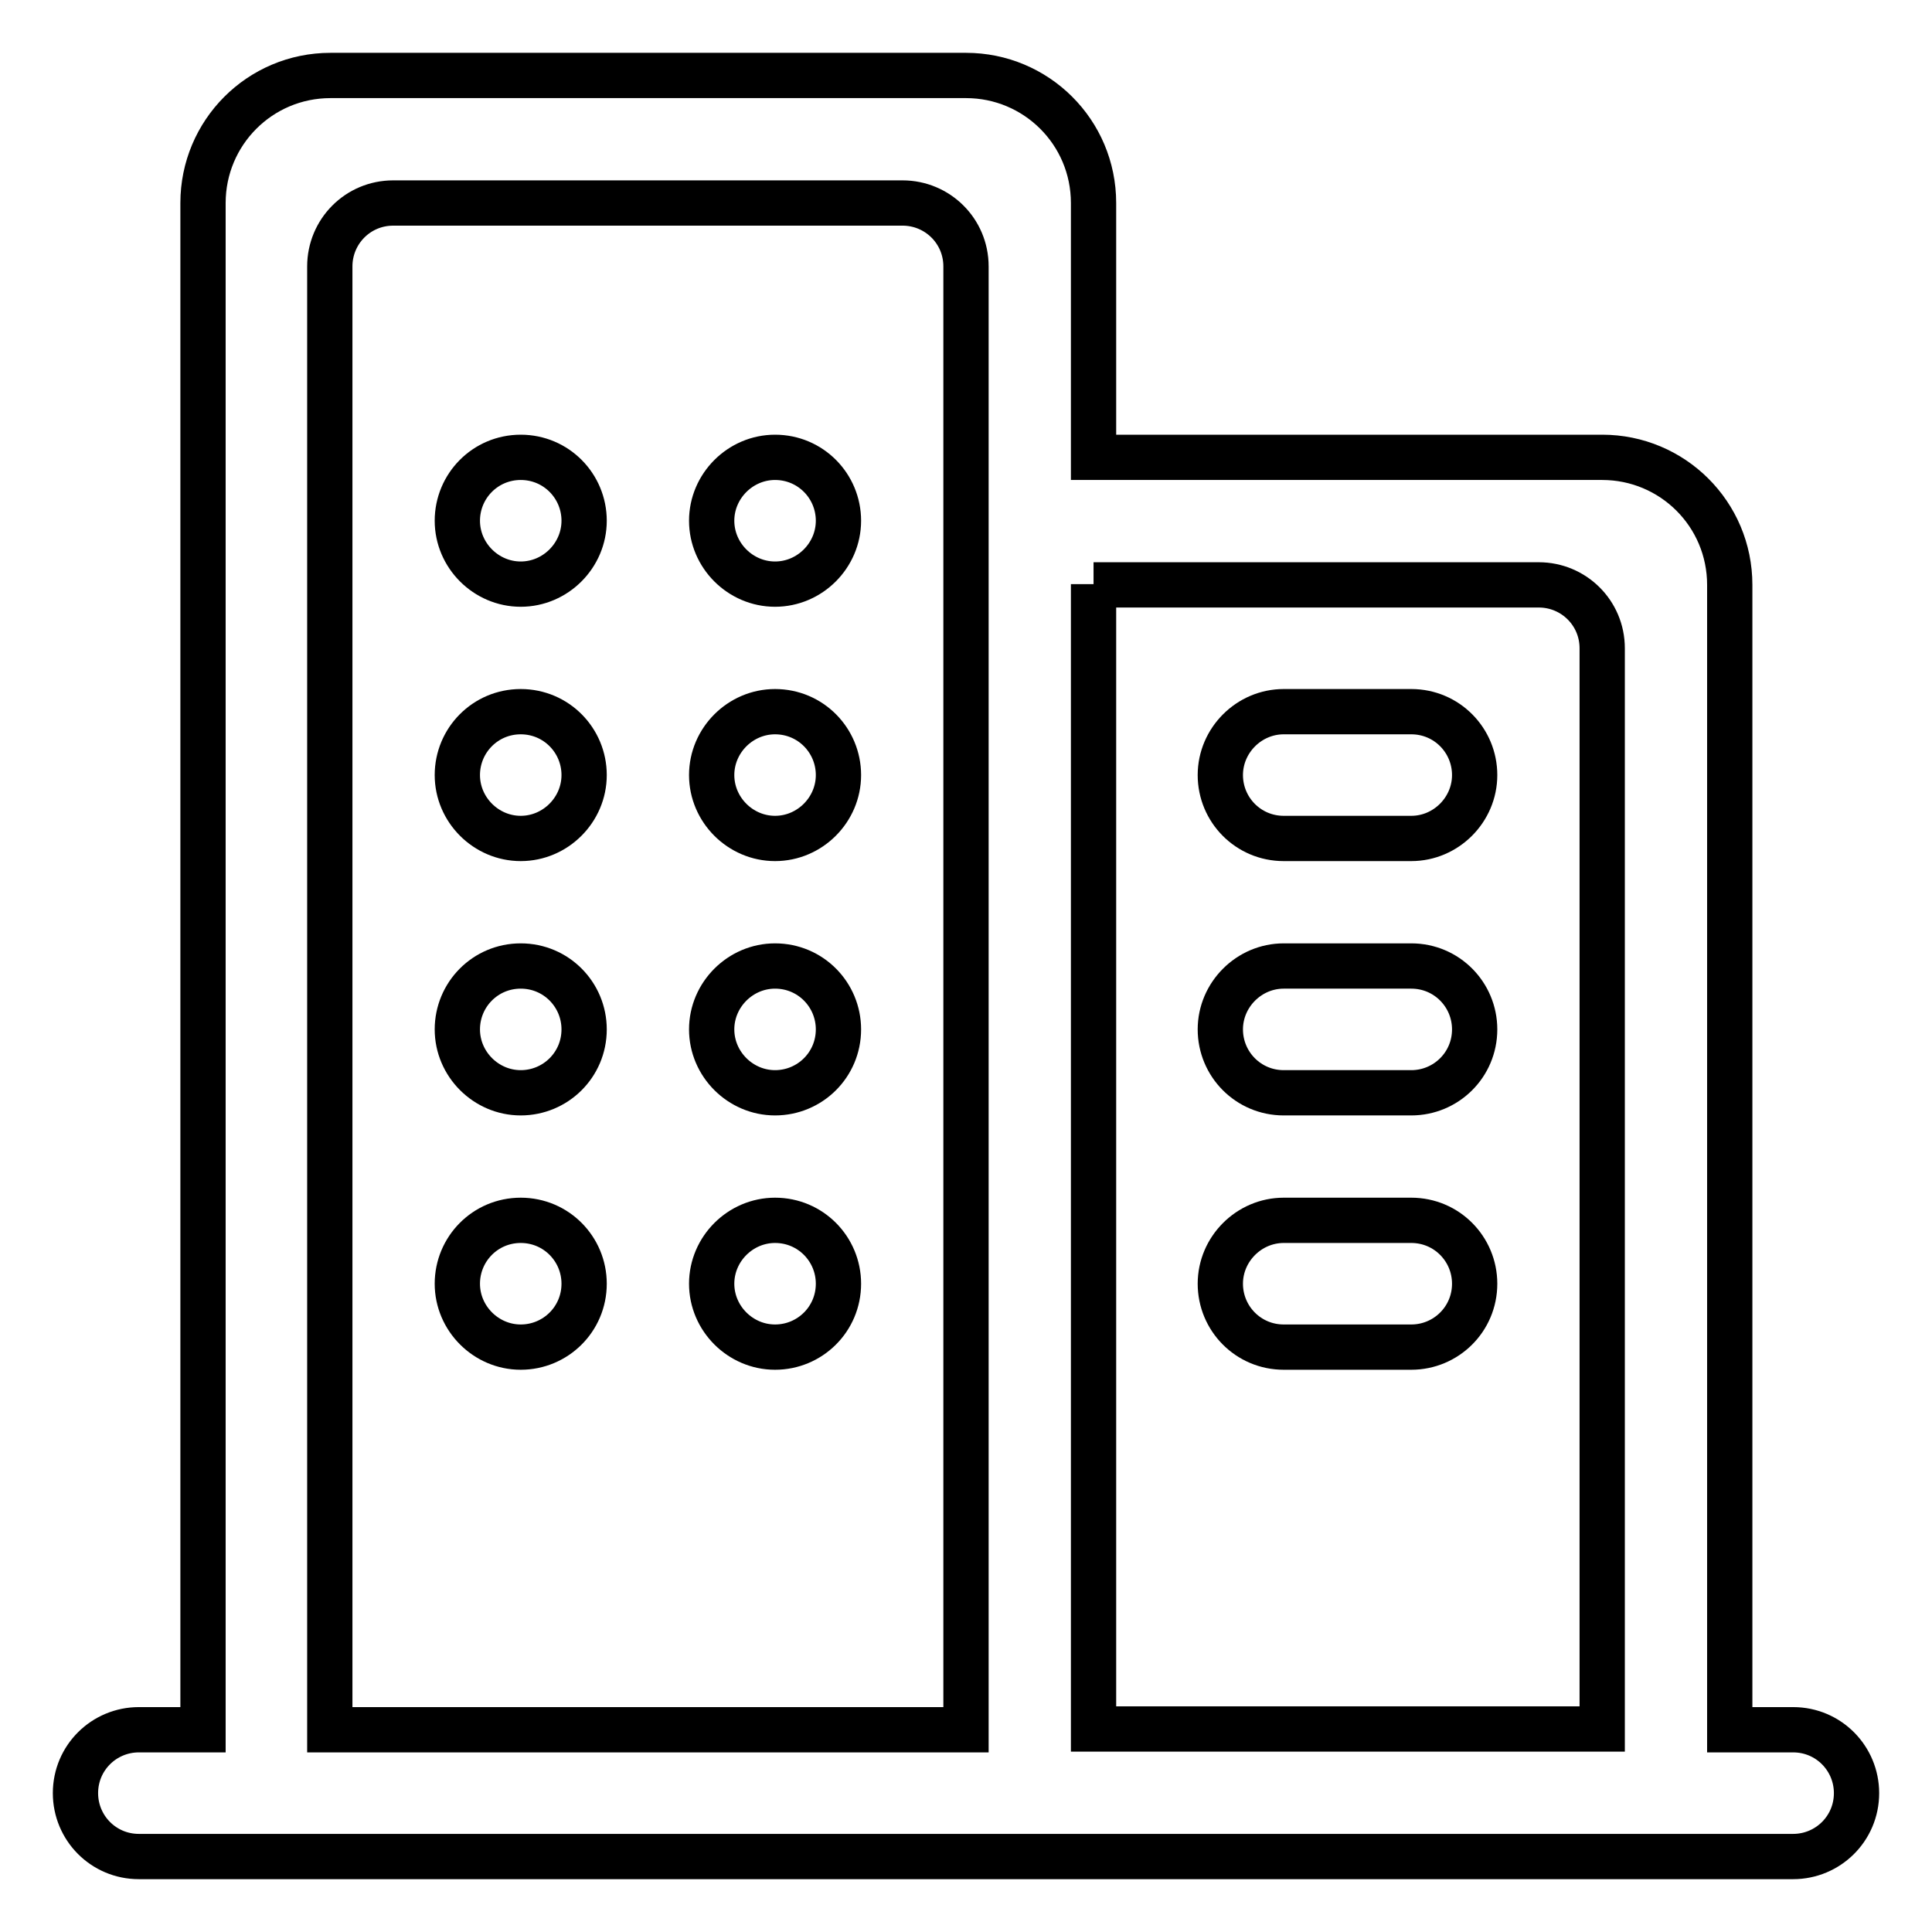 <?xml version="1.0" encoding="utf-8"?>
<!-- Svg Vector Icons : http://www.onlinewebfonts.com/icon -->
<!DOCTYPE svg PUBLIC "-//W3C//DTD SVG 1.1//EN" "http://www.w3.org/Graphics/SVG/1.1/DTD/svg11.dtd">
<svg version="1.1" xmlns="http://www.w3.org/2000/svg" xmlns:xlink="http://www.w3.org/1999/xlink" x="0px" y="0px" viewBox="0 0 256 256" enable-background="new 0 0 256 256" xml:space="preserve">
<g> <path stroke-width="6" fill-opacity="0" stroke="#000000"  d="M26.9,229.1V26.9c0-9.3,7.5-16.9,16.9-16.9H128c9.3,0,16.9,7.5,16.9,16.9v33.7h67.4 c9.3,0,16.9,7.5,16.9,16.9v151.7h8.4c4.7,0,8.4,3.8,8.4,8.4c0,4.7-3.8,8.4-8.4,8.4H18.4c-4.7,0-8.4-3.8-8.4-8.4 c0-4.7,3.8-8.4,8.4-8.4H26.9z M144.9,77.4v151.7h67.4V85.9c0-4.7-3.8-8.4-8.4-8.4H144.9z M52.1,26.9c-4.7,0-8.4,3.8-8.4,8.4v193.9 H128V35.3c0-4.7-3.8-8.4-8.4-8.4H52.1z M69,60.6c4.7,0,8.4,3.8,8.4,8.4s-3.8,8.4-8.4,8.4s-8.4-3.8-8.4-8.4S64.3,60.6,69,60.6z  M69,94.3c4.7,0,8.4,3.8,8.4,8.4s-3.8,8.4-8.4,8.4s-8.4-3.8-8.4-8.4S64.3,94.3,69,94.3z M69,128c4.7,0,8.4,3.8,8.4,8.4 c0,4.7-3.8,8.4-8.4,8.4s-8.4-3.8-8.4-8.4C60.6,131.8,64.3,128,69,128z M69,161.7c4.7,0,8.4,3.8,8.4,8.4c0,4.7-3.8,8.4-8.4,8.4 s-8.4-3.8-8.4-8.4C60.6,165.5,64.3,161.7,69,161.7z M102.7,60.6c4.7,0,8.4,3.8,8.4,8.4s-3.8,8.4-8.4,8.4s-8.4-3.8-8.4-8.4 S98.1,60.6,102.7,60.6z M102.7,94.3c4.7,0,8.4,3.8,8.4,8.4s-3.8,8.4-8.4,8.4s-8.4-3.8-8.4-8.4S98.1,94.3,102.7,94.3z M102.7,128 c4.7,0,8.4,3.8,8.4,8.4c0,4.7-3.8,8.4-8.4,8.4s-8.4-3.8-8.4-8.4C94.3,131.8,98.1,128,102.7,128z M102.7,161.7 c4.7,0,8.4,3.8,8.4,8.4c0,4.7-3.8,8.4-8.4,8.4s-8.4-3.8-8.4-8.4C94.3,165.5,98.1,161.7,102.7,161.7z M170.1,128H187 c4.7,0,8.4,3.8,8.4,8.4c0,4.7-3.8,8.4-8.4,8.4h-16.9c-4.7,0-8.4-3.8-8.4-8.4C161.7,131.8,165.5,128,170.1,128z M170.1,94.3H187 c4.7,0,8.4,3.8,8.4,8.4s-3.8,8.4-8.4,8.4h-16.9c-4.7,0-8.4-3.8-8.4-8.4S165.5,94.3,170.1,94.3z M170.1,161.7H187 c4.7,0,8.4,3.8,8.4,8.4c0,4.7-3.8,8.4-8.4,8.4h-16.9c-4.7,0-8.4-3.8-8.4-8.4C161.7,165.5,165.5,161.7,170.1,161.7z"/></g>
</svg>